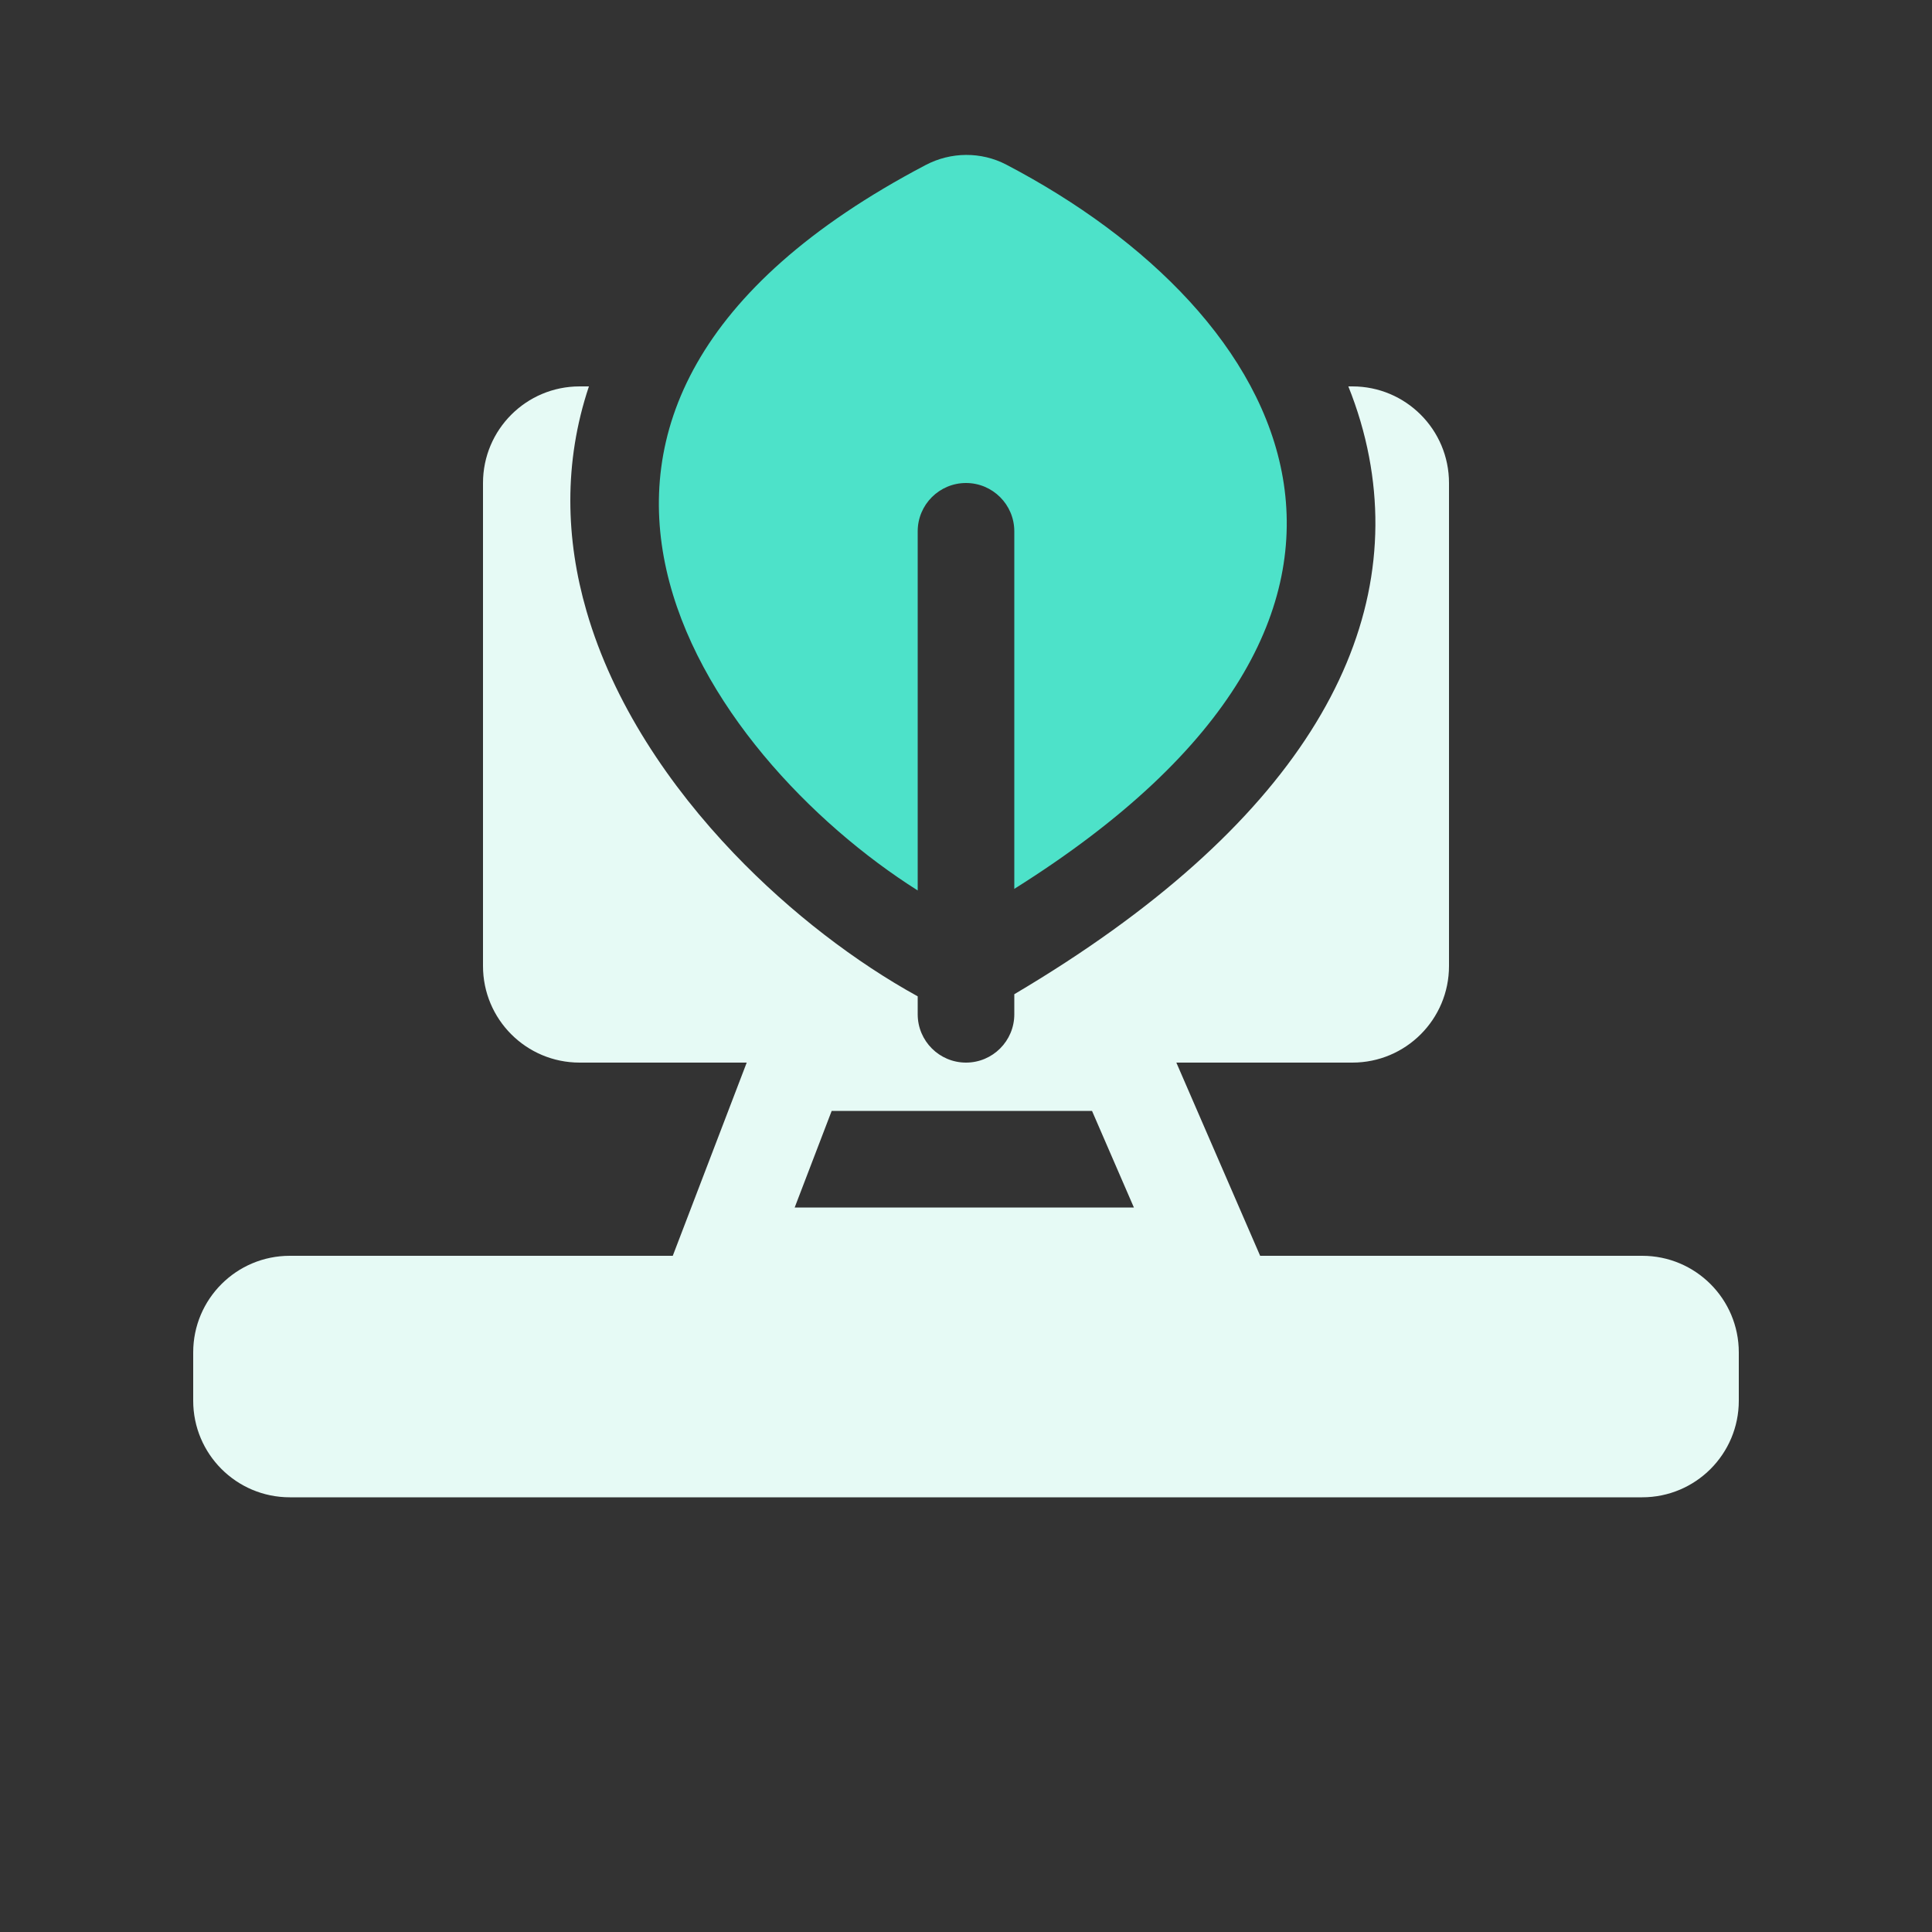 <svg width="40" height="40" viewBox="0 0 40 40" fill="none" xmlns="http://www.w3.org/2000/svg">
<rect x="0" y="0" width="40" height="40" fill="#333333" stroke="none"/>
<path fill-rule="evenodd" clip-rule="evenodd" d="M12 8H12.193C11.663 9.583 11.713 11.17 12.143 12.652C12.694 14.557 13.865 16.279 15.197 17.672C16.378 18.906 17.73 19.929 19 20.628V21C19 21.552 19.448 22 20 22C20.552 22 21 21.552 21 21V20.584C26.854 17.123 29.062 13.235 28.346 9.462C28.251 8.961 28.106 8.473 27.916 8H28C29.105 8 30 8.895 30 10V20C30 21.105 29.105 22 28 22H24.355L26.09 26H34C35.105 26 36 26.895 36 28V29C36 30.105 35.105 31 34 31H6C4.895 31 4 30.105 4 29V28C4 26.895 4.895 26 6 26H13.929L15.46 22H12C10.895 22 10 21.105 10 20V10C10 8.895 10.895 8 12 8ZM16.453 25L17.219 23H22.609L23.476 25H16.453Z" fill="#E6FAF5"/>
<path d="M21 18.403V11C21 10.448 20.552 10 20 10C19.448 10 19 10.448 19 11V18.436C14.608 15.66 9.462 8.512 19.164 3.417C19.686 3.142 20.313 3.136 20.835 3.409C26.704 6.479 30.179 12.643 21 18.403Z" fill="#4DE2C9"/>
</svg>
